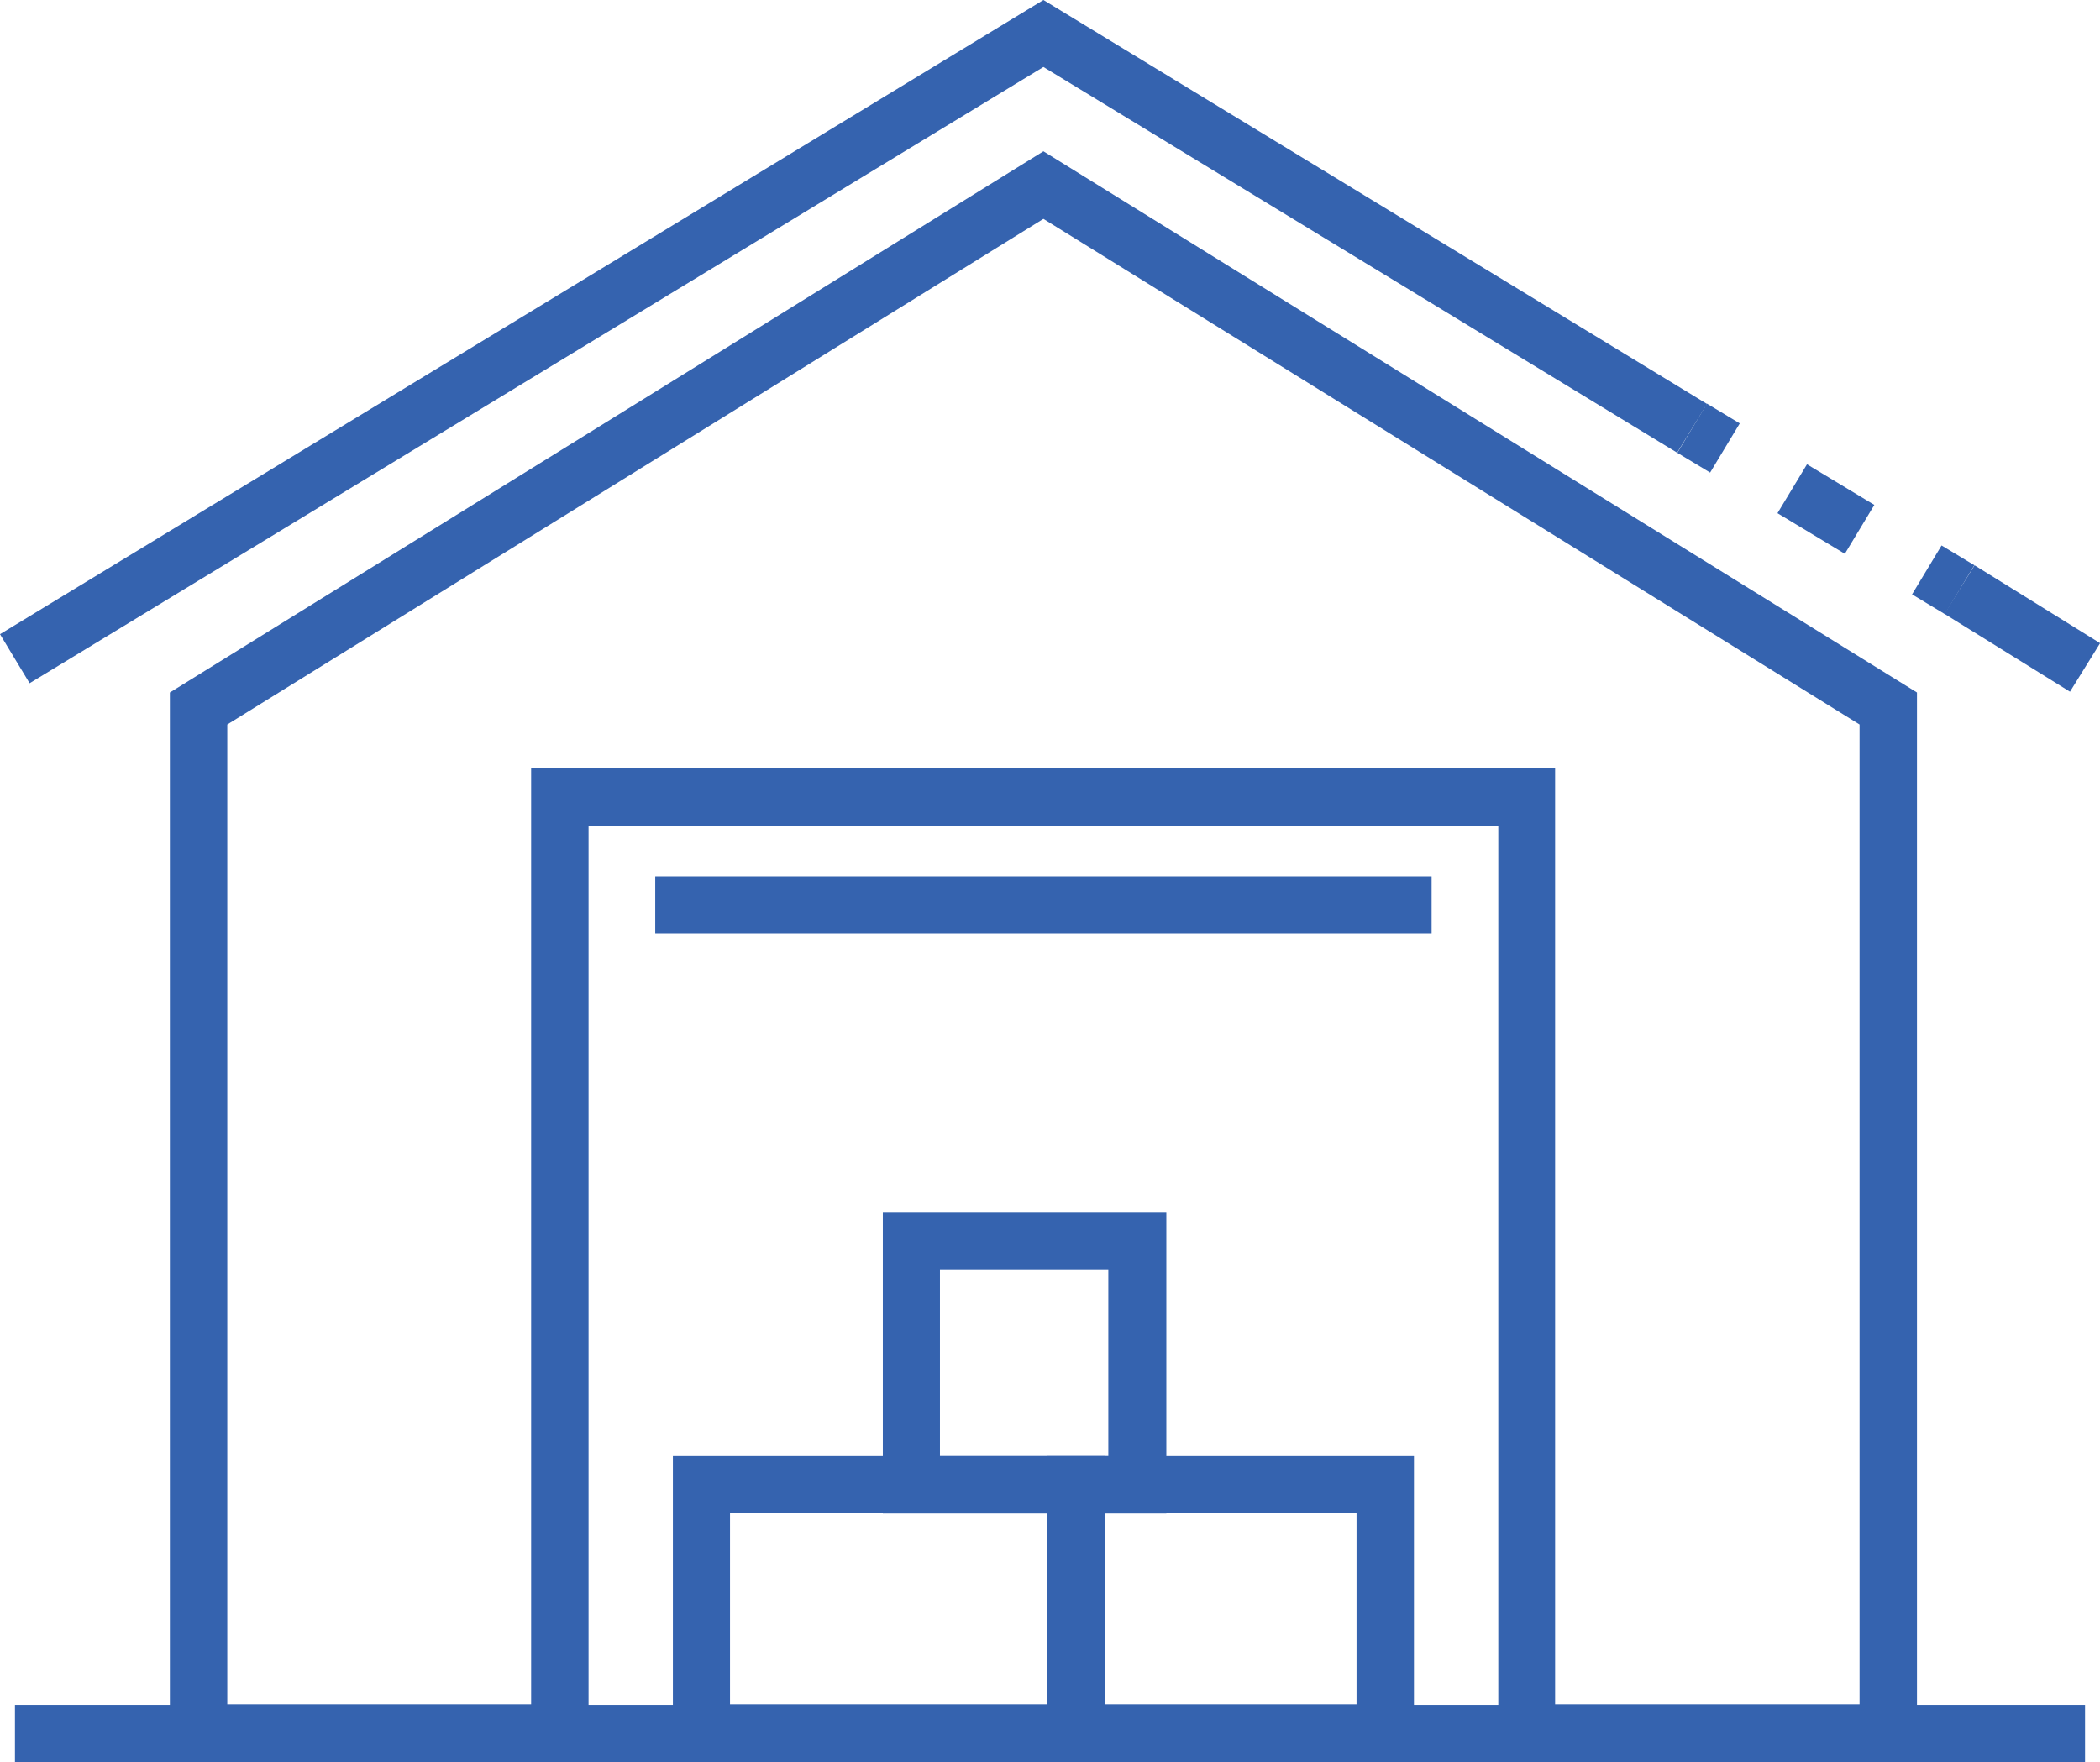 <?xml version="1.0" encoding="UTF-8"?> <svg xmlns="http://www.w3.org/2000/svg" viewBox="0 0 70.22 58.94"><defs><style>.cls-1{fill:#3563af;}</style></defs><g id="Layer_2" data-name="Layer 2"><g id="Layer_1-2" data-name="Layer 1"><polygon class="cls-1" points="0.99 22.85 0 21.21 34.89 0 57.08 13.51 56.08 15.14 34.89 2.24 0.99 22.85"></polygon><rect class="cls-1" x="64.02" y="18.75" width="1.91" height="1.28" transform="translate(14.82 65.02) rotate(-58.91)"></rect><rect class="cls-1" x="60.1" y="15.71" width="1.91" height="2.63" transform="translate(14.94 60.51) rotate(-58.9)"></rect><rect class="cls-1" x="56.17" y="14.02" width="1.92" height="1.28" transform="translate(15.09 56.02) rotate(-58.93)"></rect><rect class="cls-1" x="66.66" y="18.55" width="1.91" height="4.94" transform="translate(14.11 67.39) rotate(-58.18)"></rect><path class="cls-1" d="M64.1,58.94h-14V27.61H19.68V58.94h-14V23.16L34.89,5.06,64.1,23.16ZM52,57H62.18V24.23L34.89,7.32,7.6,24.23V57H17.76V25.69H52Z"></path><rect class="cls-1" x="21.91" y="29.31" width="25.96" height="1.91"></rect><path class="cls-1" d="M36.94,58.94H22.5V48.7H36.94ZM24.41,57H35v-6.4H24.41Z"></path><path class="cls-1" d="M47.28,58.94H35V48.7H47.28ZM36.94,57h8.42v-6.4H36.94Z"></path><path class="cls-1" d="M39,50.62H29.52V40.54H39ZM31.43,48.7h5.63V42.46H31.43Z"></path><rect class="cls-1" x="0.5" y="57.02" width="69.22" height="1.91"></rect></g></g></svg> 